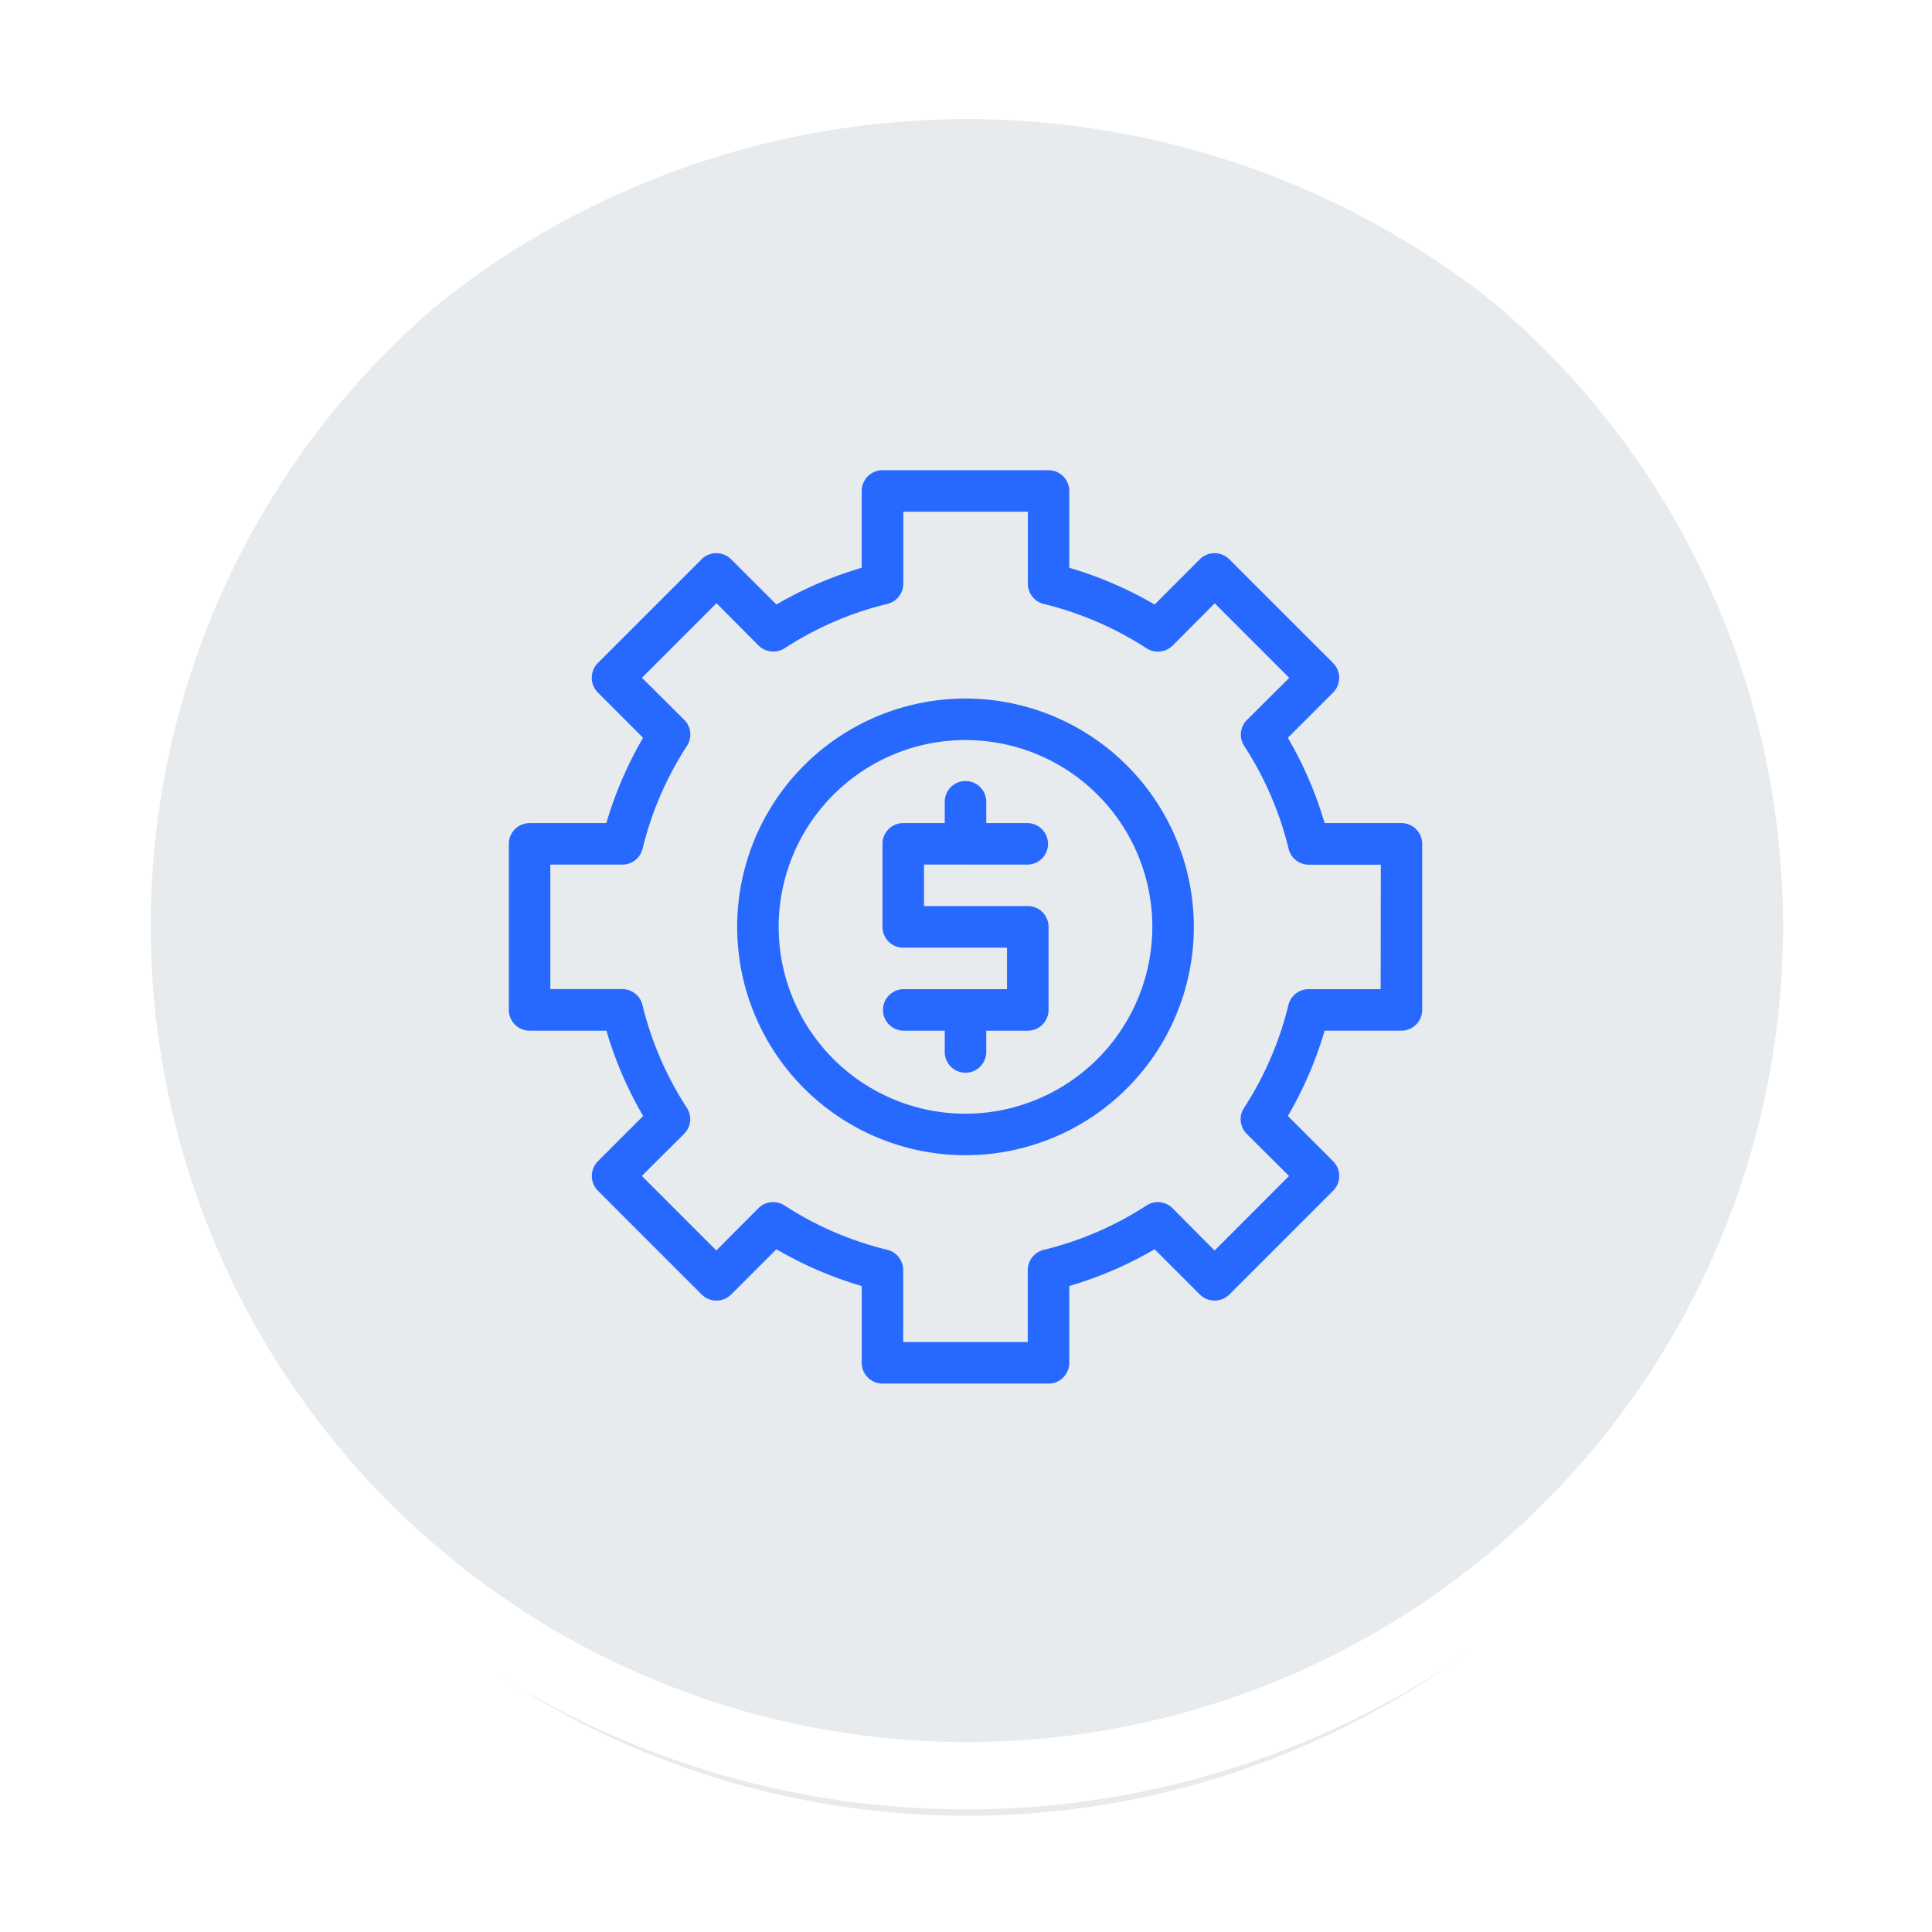 <?xml version="1.0" encoding="UTF-8"?>
<svg xmlns="http://www.w3.org/2000/svg" xmlns:xlink="http://www.w3.org/1999/xlink" width="150.08" height="150.053" viewBox="0 0 150.08 150.053">
  <defs>
    <filter id="Path_52959" x="0" y="0" width="150.08" height="150.053">
      <feOffset dy="3"></feOffset>
      <feGaussianBlur stdDeviation="3" result="blur"></feGaussianBlur>
      <feFlood flood-opacity="0.161"></feFlood>
      <feComposite operator="in" in2="blur"></feComposite>
      <feComposite in="SourceGraphic"></feComposite>
    </filter>
  </defs>
  <g id="Finance_Management" data-name="Finance Management" transform="translate(-3780.474 -121.474)">
    <g id="Path_60135" data-name="Path 60135" transform="translate(3787 125)">
      <g transform="matrix(1, 0, 0, 1, -6.53, -3.53)" filter="url(#Path_52959)">
        <path id="Path_52959-2" data-name="Path 52959" d="M68.513,134.527a65.9,65.9,0,1,1,25.7-5.187,65.7,65.7,0,0,1-25.7,5.187Z" transform="translate(6.53 3.53)" fill="#e7ebee"></path>
      </g>
      <path id="Path_52960" data-name="Path 52960" d="M68.513,5A63.4,63.4,0,1,0,93.234,9.989,63.194,63.194,0,0,0,68.513,5m0-5A68.514,68.514,0,1,1,0,68.513,68.514,68.514,0,0,1,68.513,0Z" fill="#fff"></path>
    </g>
    <g id="Group_18" data-name="Group 18" transform="translate(3093.572 -868)">
      <path id="Path_59" data-name="Path 59" d="M239.407,151.67a17.737,17.737,0,1,0,17.737,17.737A17.748,17.748,0,0,0,239.407,151.67Zm0,32.25a14.513,14.513,0,1,1,14.513-14.513A14.534,14.534,0,0,1,239.407,183.92Z" transform="translate(522.496 892.068)" fill="#2769ff"></path>
      <path id="Path_60" data-name="Path 60" d="M314.62,204.779a1.613,1.613,0,0,0,0-3.225h-3.225v-1.613a1.613,1.613,0,1,0-3.225,0v1.613h-3.225a1.612,1.612,0,0,0-1.613,1.613v6.45a1.612,1.612,0,0,0,1.613,1.613h8.062v3.225h-8.062a1.613,1.613,0,0,0,0,3.225h3.225v1.613a1.613,1.613,0,1,0,3.225,0v-1.613h3.225a1.612,1.612,0,0,0,1.613-1.613v-6.45A1.612,1.612,0,0,0,314.62,208h-8.062v-3.225Z" transform="translate(452.121 851.859)" fill="#2769ff"></path>
      <path id="Path_61" data-name="Path 61" d="M162.672,50.748h-5.967a29.706,29.706,0,0,0-2.854-6.627l3.515-3.515a1.625,1.625,0,0,0,0-2.29L149.3,30.253a1.625,1.625,0,0,0-2.29,0L143.5,33.769a29.673,29.673,0,0,0-6.628-2.854V24.948a1.617,1.617,0,0,0-1.613-1.613h-12.9a1.617,1.617,0,0,0-1.613,1.613v5.967a29.707,29.707,0,0,0-6.627,2.854L110.6,30.253a1.625,1.625,0,0,0-2.29,0l-8.062,8.062a1.625,1.625,0,0,0,0,2.29l3.515,3.515a29.7,29.7,0,0,0-2.854,6.628H94.947a1.617,1.617,0,0,0-1.613,1.613v12.9a1.617,1.617,0,0,0,1.613,1.613h5.967a29.707,29.707,0,0,0,2.854,6.627l-3.515,3.515a1.625,1.625,0,0,0,0,2.29l8.062,8.062a1.625,1.625,0,0,0,2.29,0l3.515-3.515a29.691,29.691,0,0,0,6.627,2.854v5.967a1.617,1.617,0,0,0,1.613,1.613h12.9a1.617,1.617,0,0,0,1.613-1.613V86.707a29.708,29.708,0,0,0,6.627-2.854l3.515,3.515a1.625,1.625,0,0,0,2.29,0l8.062-8.062a1.625,1.625,0,0,0,0-2.29L153.852,73.5a29.691,29.691,0,0,0,2.854-6.627h5.967a1.617,1.617,0,0,0,1.613-1.613V52.36a1.617,1.617,0,0,0-1.613-1.612Zm-1.613,12.9h-5.6a1.621,1.621,0,0,0-1.564,1.226,25.881,25.881,0,0,1-3.451,8,1.613,1.613,0,0,0,.209,2.015l3.29,3.274L148.16,83.95l-3.274-3.29a1.612,1.612,0,0,0-2.015-.209,25.864,25.864,0,0,1-8,3.451,1.623,1.623,0,0,0-1.226,1.565v5.595h-9.675v-5.6a1.621,1.621,0,0,0-1.226-1.564,25.882,25.882,0,0,1-8-3.451,1.613,1.613,0,0,0-2.015.209l-3.274,3.29-5.789-5.789,3.29-3.274a1.612,1.612,0,0,0,.209-2.015,25.864,25.864,0,0,1-3.451-8,1.623,1.623,0,0,0-1.565-1.226H96.559V53.973h5.6a1.621,1.621,0,0,0,1.564-1.226,25.882,25.882,0,0,1,3.451-8,1.613,1.613,0,0,0-.209-2.015l-3.29-3.274,5.789-5.789,3.274,3.29a1.634,1.634,0,0,0,2.015.209,25.864,25.864,0,0,1,8-3.451,1.623,1.623,0,0,0,1.226-1.565V26.56h9.675v5.6a1.621,1.621,0,0,0,1.226,1.564,25.882,25.882,0,0,1,8,3.451,1.634,1.634,0,0,0,2.015-.209l3.274-3.29,5.789,5.789-3.29,3.274a1.612,1.612,0,0,0-.209,2.015,25.864,25.864,0,0,1,3.451,8,1.622,1.622,0,0,0,1.564,1.226h5.6Z" transform="translate(633.094 1002.665)" fill="#2769ff"></path>
    </g>
  </g>
</svg>
